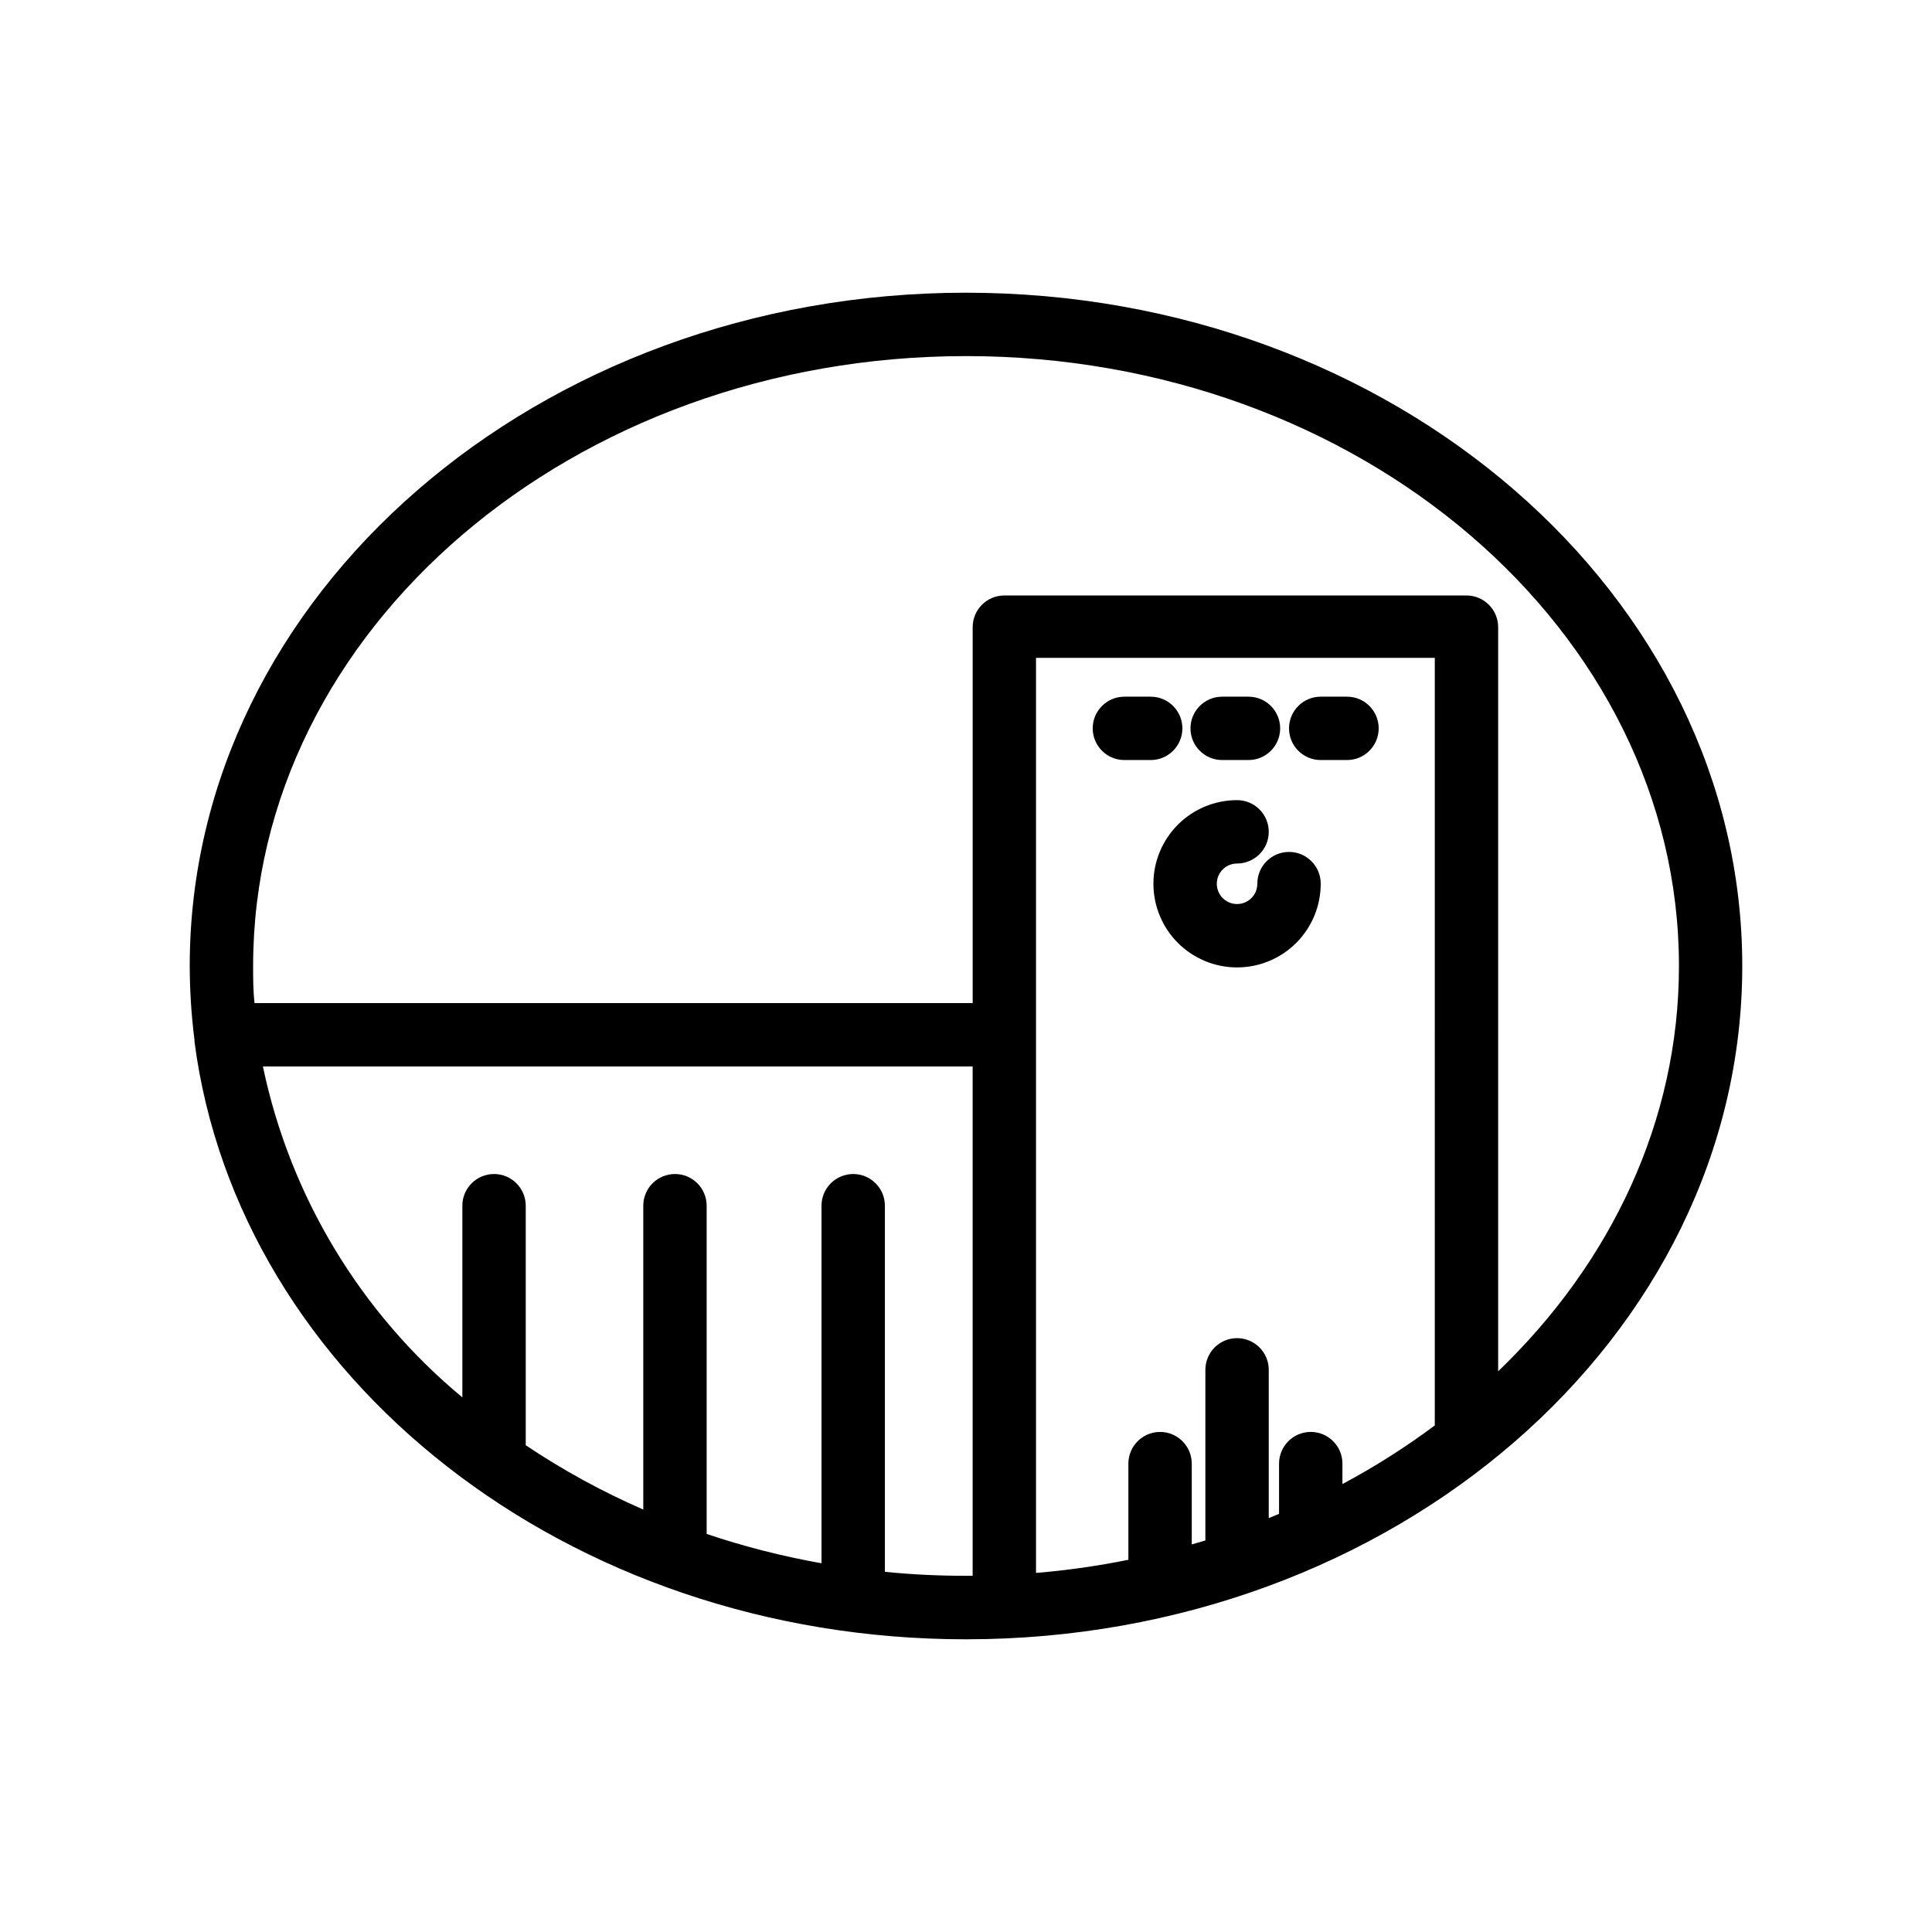 <?xml version="1.0" encoding="UTF-8"?>
<!-- Uploaded to: ICON Repo, www.svgrepo.com, Generator: ICON Repo Mixer Tools -->
<svg fill="#000000" width="800px" height="800px" version="1.1" viewBox="144 144 512 512" xmlns="http://www.w3.org/2000/svg">
 <g>
  <path d="m400 221.57c-113.36 0-205.72 80.062-205.72 178.43 0.016 6.539 0.434 13.074 1.258 19.562v0.461c11.59 89.133 98.832 158.41 204.46 158.41 113.36 0 205.72-80.062 205.72-178.43 0-98.367-92.367-178.43-205.72-178.43zm-21.496 338.98v-97.027c0-4.637-3.762-8.395-8.398-8.395s-8.395 3.758-8.395 8.395v94.758c-10.328-1.828-20.5-4.426-30.441-7.766v-86.992c0-4.637-3.758-8.395-8.395-8.395-4.641 0-8.398 3.758-8.398 8.395v80.527c-10.871-4.742-21.297-10.445-31.152-17.047v-63.48c0-4.637-3.758-8.395-8.395-8.395-4.641 0-8.398 3.758-8.398 8.395v50.801c-27.027-22.418-45.66-53.336-52.859-87.703h188.09v134.98h-1.762c-7.18 0.012-14.355-0.336-21.496-1.047zm145.73-38.793c-7.758 5.785-15.938 10.98-24.477 15.531v-5.414c0-4.637-3.762-8.398-8.398-8.398s-8.395 3.762-8.395 8.398v13.309l-2.731 1.133v-39.297c0-4.637-3.758-8.395-8.398-8.395-4.637 0-8.395 3.758-8.395 8.395v45.219l-3.609 1.051v-21.41l-0.004-0.004c0-4.637-3.758-8.398-8.395-8.398-4.637 0-8.398 3.762-8.398 8.398v25.484c-8.082 1.637-16.258 2.801-24.477 3.484v-242.5h105.68zm16.793-14.234v-197.32c0-2.227-0.887-4.363-2.461-5.938-1.574-1.574-3.711-2.461-5.938-2.461h-122.46c-4.641 0-8.398 3.762-8.398 8.398v99.629h-190.31c-0.379-3.234-0.379-6.508-0.379-9.824 0-89.133 84.766-161.64 188.93-161.64 104.16 0 188.93 72.508 188.93 161.64 0 41.184-18.137 78.801-47.902 107.39z"/>
  <path d="m477.21 378.17c0.016 2.176-1.281 4.148-3.289 4.992-2.004 0.848-4.324 0.398-5.871-1.137-1.543-1.535-2.012-3.848-1.184-5.863 0.832-2.012 2.793-3.324 4.969-3.324 4.641 0 8.398-3.762 8.398-8.398s-3.758-8.395-8.398-8.395c-5.879 0-11.52 2.336-15.68 6.496-4.156 4.16-6.492 9.801-6.488 15.684 0.004 5.883 2.348 11.52 6.508 15.676 4.164 4.156 9.809 6.484 15.691 6.477 5.879-0.008 11.516-2.352 15.668-6.516 4.152-4.168 6.481-9.812 6.469-15.691 0-4.637-3.758-8.398-8.395-8.398-4.641 0-8.398 3.762-8.398 8.398z"/>
  <path d="m441.98 345.42h6.969c4.637 0 8.395-3.758 8.395-8.395 0-4.637-3.758-8.398-8.395-8.398h-6.969c-4.641 0-8.398 3.762-8.398 8.398 0 4.637 3.758 8.395 8.398 8.395z"/>
  <path d="m494 345.42h6.969c4.641 0 8.398-3.758 8.398-8.395 0-4.637-3.758-8.398-8.398-8.398h-6.969c-4.637 0-8.395 3.762-8.395 8.398 0 4.637 3.758 8.395 8.395 8.395z"/>
  <path d="m467.89 345.42h6.969c4.637 0 8.398-3.758 8.398-8.395 0-4.637-3.762-8.398-8.398-8.398h-6.969c-4.637 0-8.398 3.762-8.398 8.398 0 4.637 3.762 8.395 8.398 8.395z"/>
 </g>
</svg>